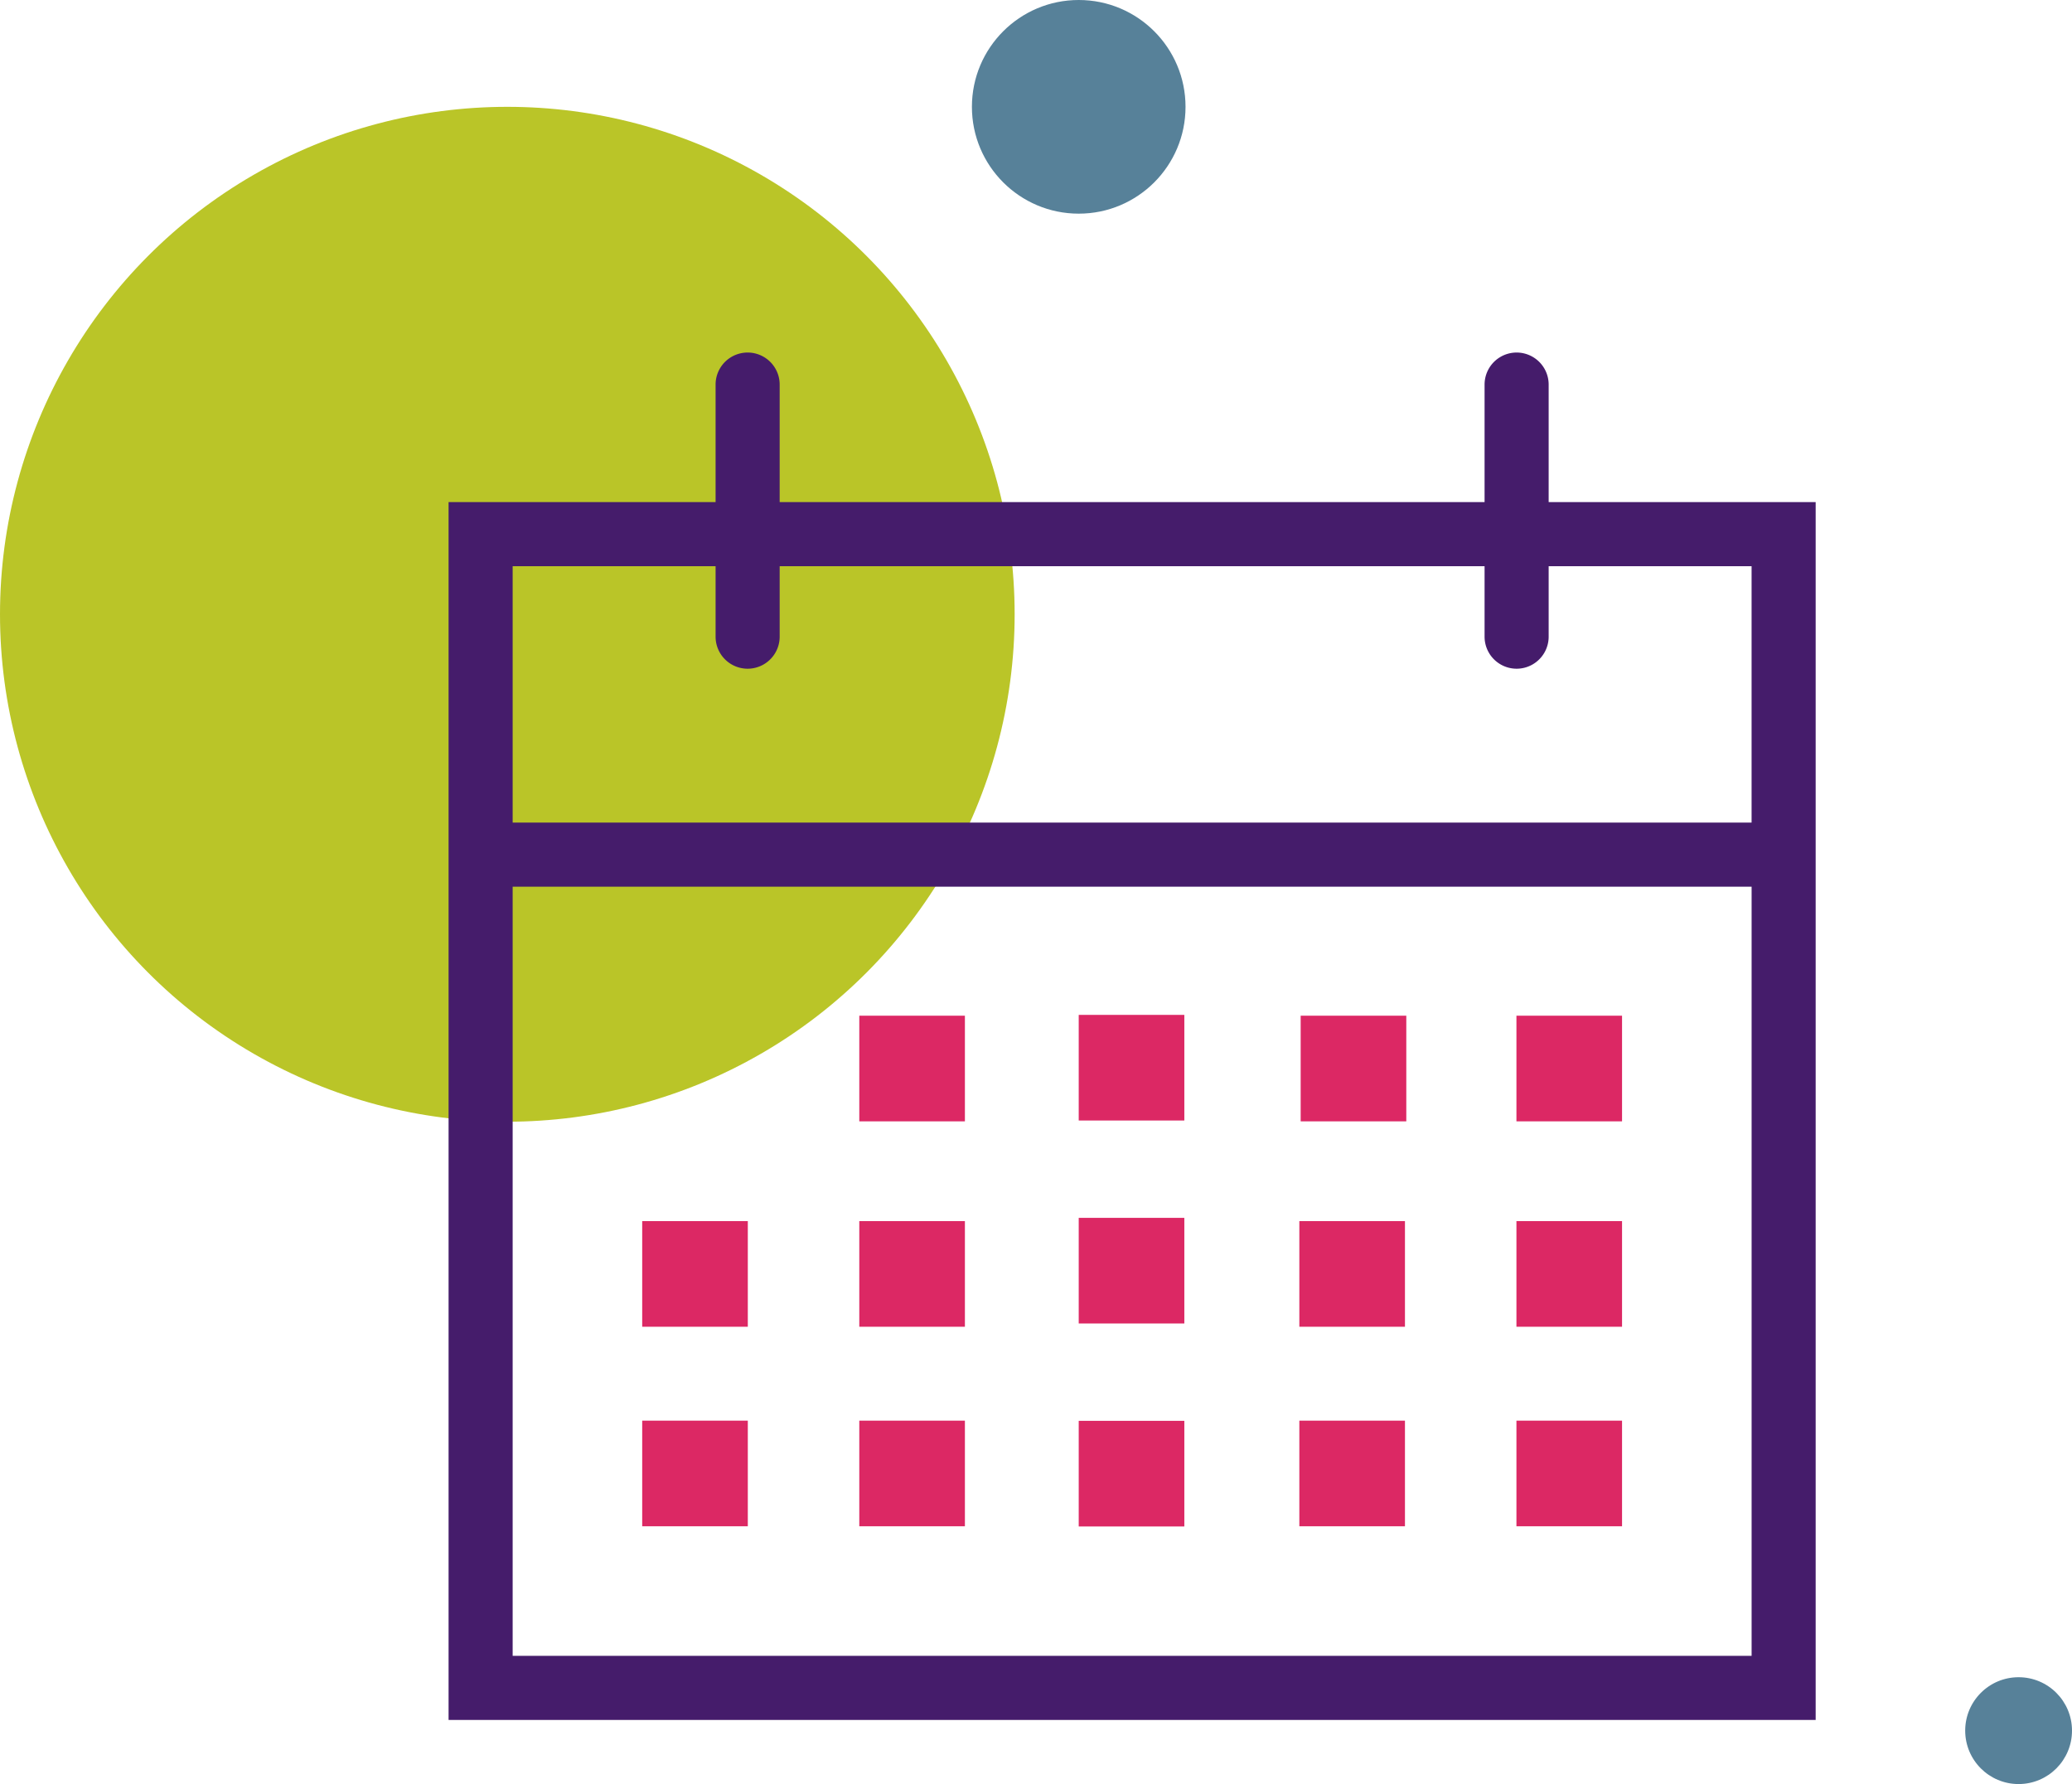 <svg xmlns="http://www.w3.org/2000/svg" width="194" height="167">
  <g fill="none" fill-rule="evenodd">
    <circle cx="47.5" cy="57.5" r="47.5" fill="#BAC528"/>
    <circle cx="101" cy="10" r="10" fill="#578199"/>
    <circle cx="189" cy="162" r="5" fill="#578199"/>
    <path fill="#451C6B" d="M139 36v11H73V36a3 3 0 0 0-6 0v11H42v114h128V47h-25V36a3 3 0 0 0-6 0Zm6 23.596V53h19v24H48V53h19v6.596a3 3 0 0 0 6 0V53h66v6.596a3 3 0 0 0 6 0ZM48 155h116.002V83H48v72Z"/>
    <path fill="#DC2864" d="M80.455 104.966h9.888v-9.889h-9.888zm41.326 0h9.889v-9.889h-9.889zM101 104.888h9.888V95H101zm40.983.078h9.888v-9.889h-9.888zm-81.854 19.227h9.888v-9.888h-9.888zm20.326 0h9.888v-9.888h-9.888zm20.545-.305h9.888V114H101zm20.657.305h9.888v-9.888h-9.888zm20.326 0h9.888v-9.888h-9.888zm-81.854 18.678h9.888v-9.888h-9.888zm20.326 0h9.888v-9.888h-9.888zm20.545.017h9.888V133H101zm20.657-.017h9.888v-9.888h-9.888zm20.326 0h9.888v-9.888h-9.888z"/>
  </g>
</svg>
